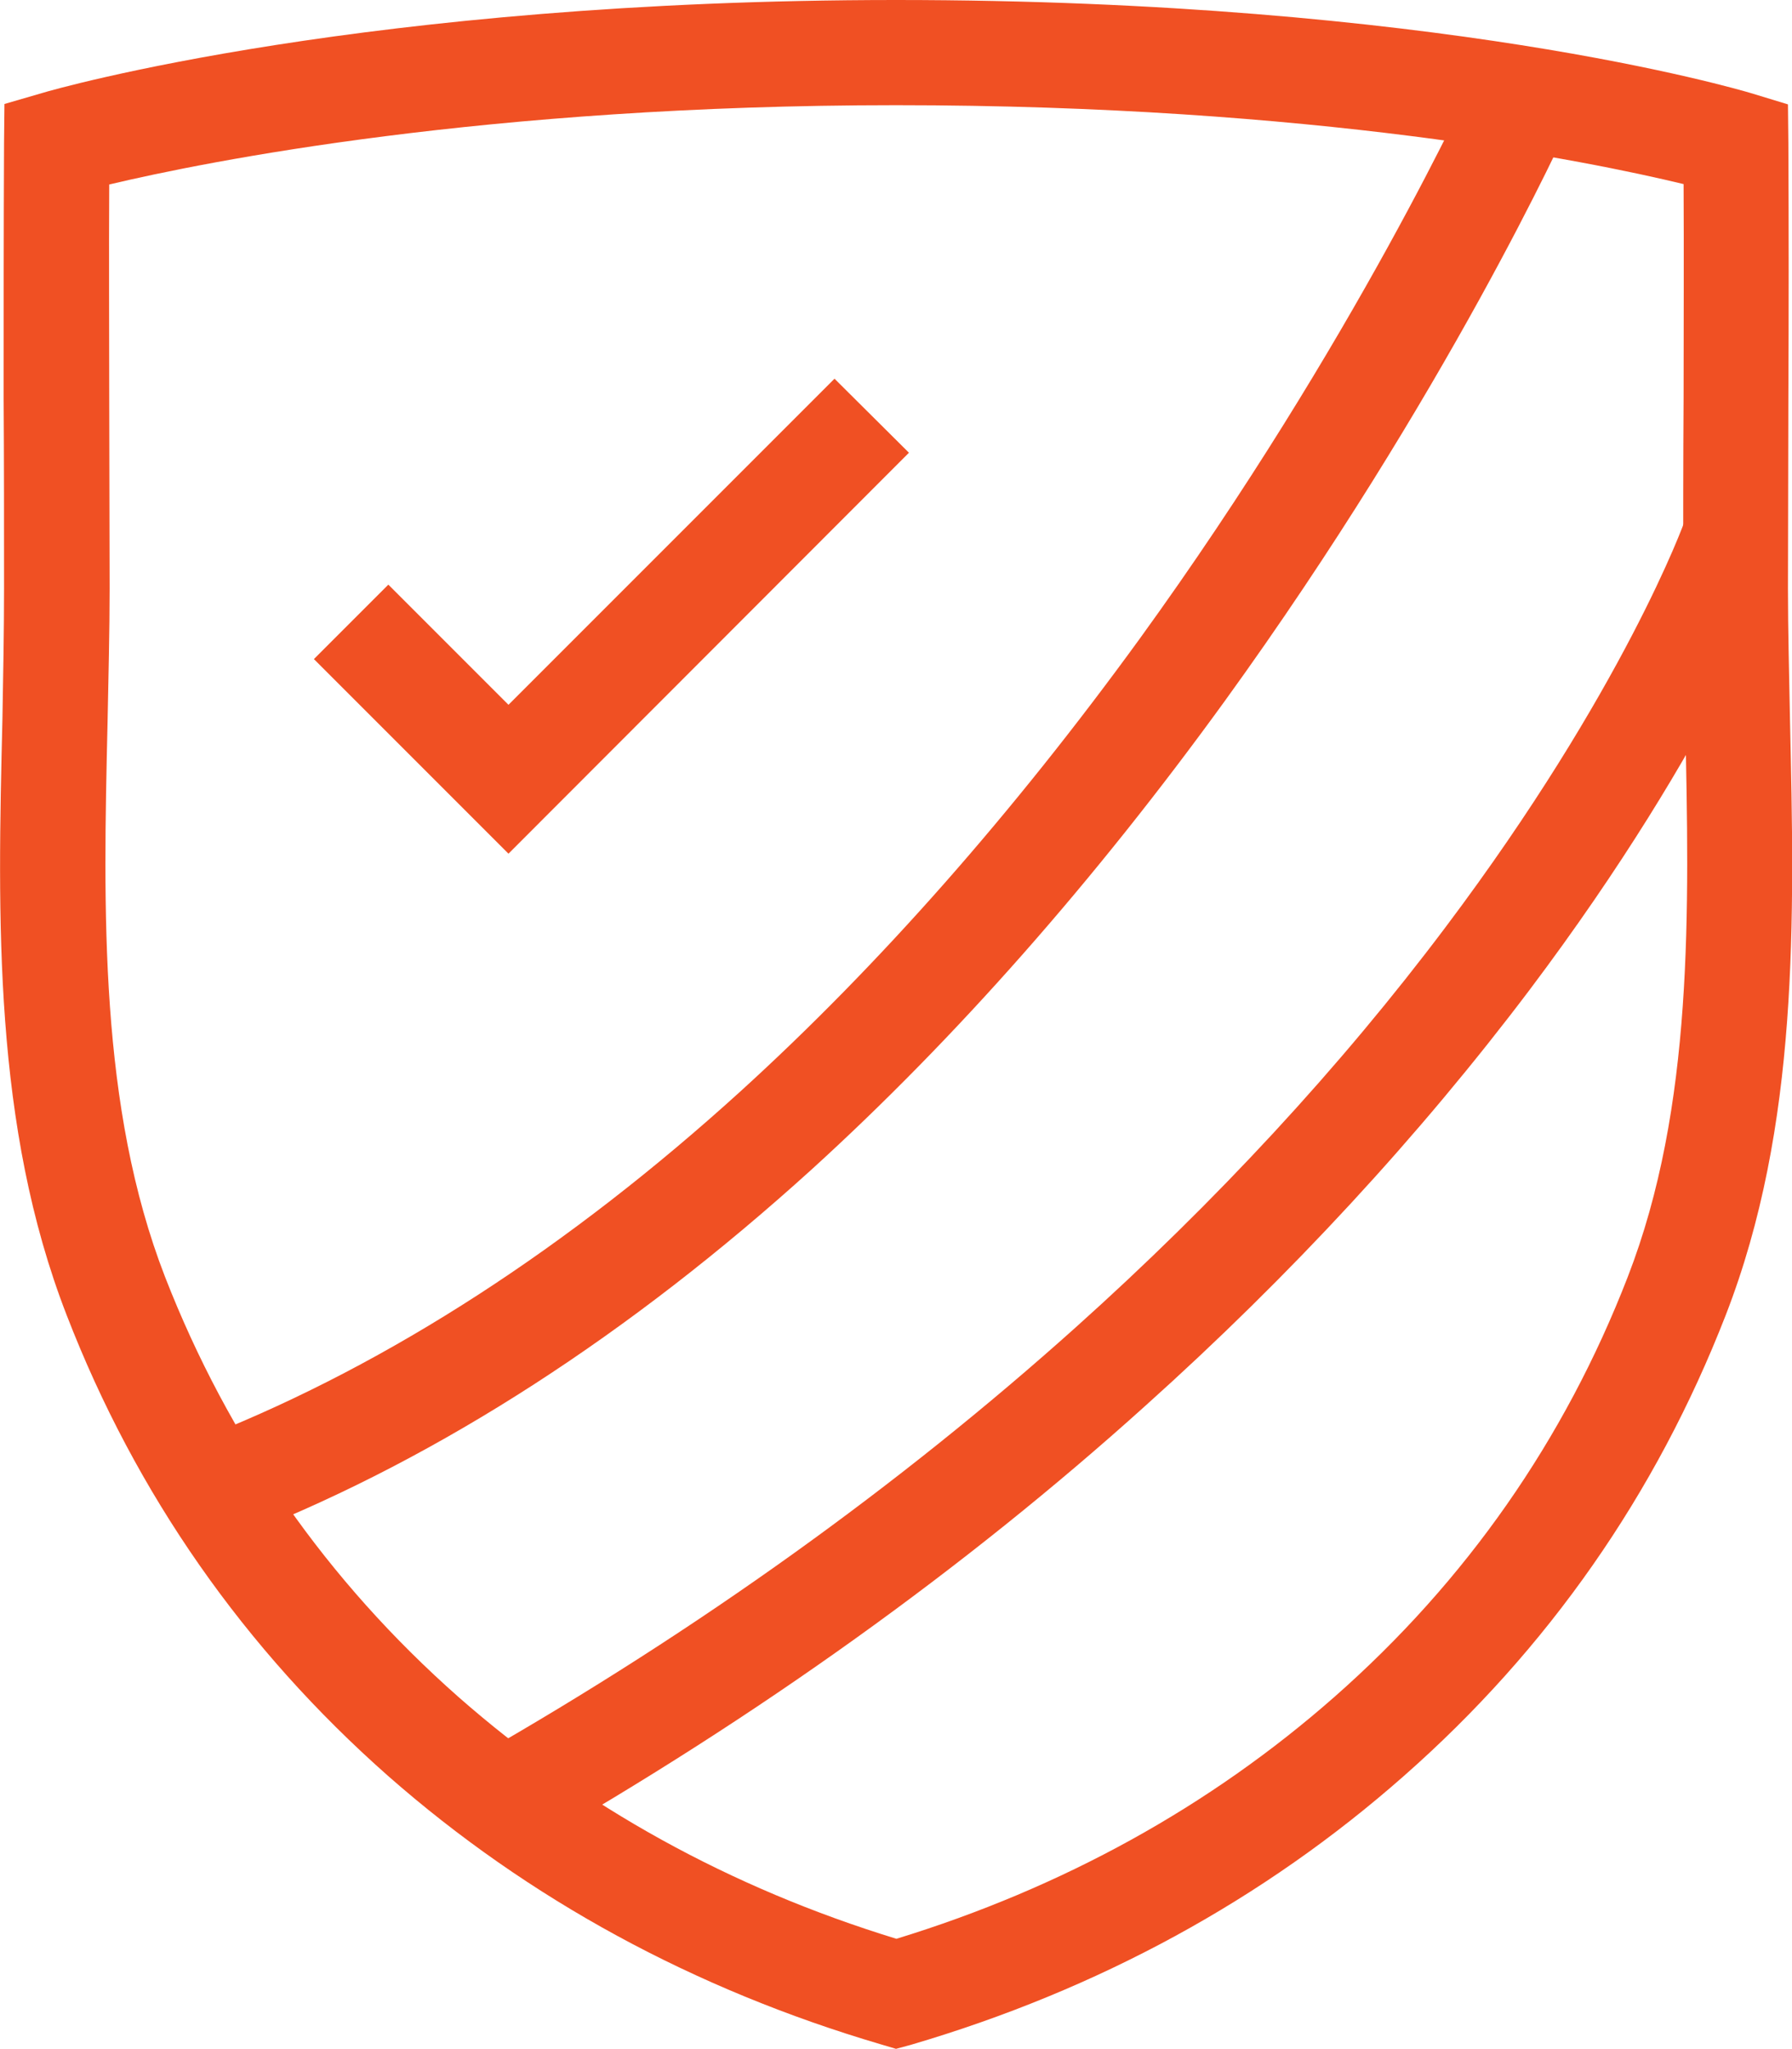 <?xml version="1.0" encoding="UTF-8"?> <!-- Generator: Adobe Illustrator 25.4.1, SVG Export Plug-In . SVG Version: 6.00 Build 0) --> <svg xmlns="http://www.w3.org/2000/svg" xmlns:xlink="http://www.w3.org/1999/xlink" version="1.1" id="Layer_1" x="0px" y="0px" width="443px" height="506.4px" viewBox="0 0 443 506.4" style="enable-background:new 0 0 443 506.4;" xml:space="preserve"> <style type="text/css"> .st0{fill:#F05023;} </style> <g> <path class="st0" d="M221.5,506.4l-3.7-1.1C171.6,491.7,130.6,469.4,96,439c-35.6-31.4-62.4-69.7-79.5-113.9 c-18.2-46.8-17.1-98-15.9-147.4C0.8,166.5,1,156,1,145.4c0-15.6,0-31.5-0.1-46.9C0.9,77.8,0.9,56.4,1,35.4l0.1-9.7l9.3-2.7 C13.6,22,90.8,0,221.5,0c133.6,0,208.2,22.1,211.3,23l9.2,2.8l0.1,9.6c0.1,21,0.1,42.3,0,62.9c0,15.5-0.1,31.4-0.1,47.2 c0,10.5,0.3,21.1,0.5,32.2c1.1,49.5,2.3,100.6-15.9,147.4c-17.2,44.2-43.9,82.5-79.6,113.9c-34.6,30.5-75.5,52.8-121.8,66.4 L221.5,506.4z M27,45.6c-0.1,17.7,0,35.5,0,52.8c0,15.4,0.1,31.4,0.1,47.1c0,10.8-0.3,21.9-0.5,32.7c-1.1,46.9-2.1,95.4,14.2,137.4 c15.7,40.3,40.1,75.2,72.5,103.8c30.8,27.1,67.2,47.2,108.3,59.8c41.1-12.6,77.5-32.7,108.3-59.8c32.5-28.6,56.9-63.5,72.5-103.8 c16.3-42,15.2-90.5,14.2-137.4c-0.2-10.8-0.5-21.9-0.5-32.7c0-15.8,0-31.8,0.1-47.3c0-17.3,0.1-35.1,0-52.7 C392.6,39.8,324.8,26,221.5,26C120.2,26,51,39.9,27,45.6z"></path> <path class="st0" d="M61.4,378.9l-9.6-24.2c44.6-17.8,88.8-46.4,131.3-85c34.2-31.1,67.4-68.8,98.7-111.9 c53.3-73.6,82.5-138.1,82.8-138.7l23.7,10.7c-1.2,2.7-30.6,67.5-85.4,143.3c-32.3,44.6-66.7,83.6-102.2,115.9 C155.8,329.7,109,360,61.4,378.9z"></path> <path class="st0" d="M131,456.5L118.1,434c54.6-31.2,104.3-66.9,147.8-105.9c34.7-31.1,65.5-64.4,91.5-99 c44-58.5,59.1-100.2,59.2-100.7l24.5,8.7c-0.7,1.8-16.6,46-63,107.6c-27.1,35.9-59,70.5-95,102.8 C238.5,387.7,187.2,424.4,131,456.5z"></path> <polygon class="st0" points="125.7,211 77.6,162.9 96,144.5 125.7,174.2 206.3,93.6 224.7,111.9 "></polygon> </g> </svg> 